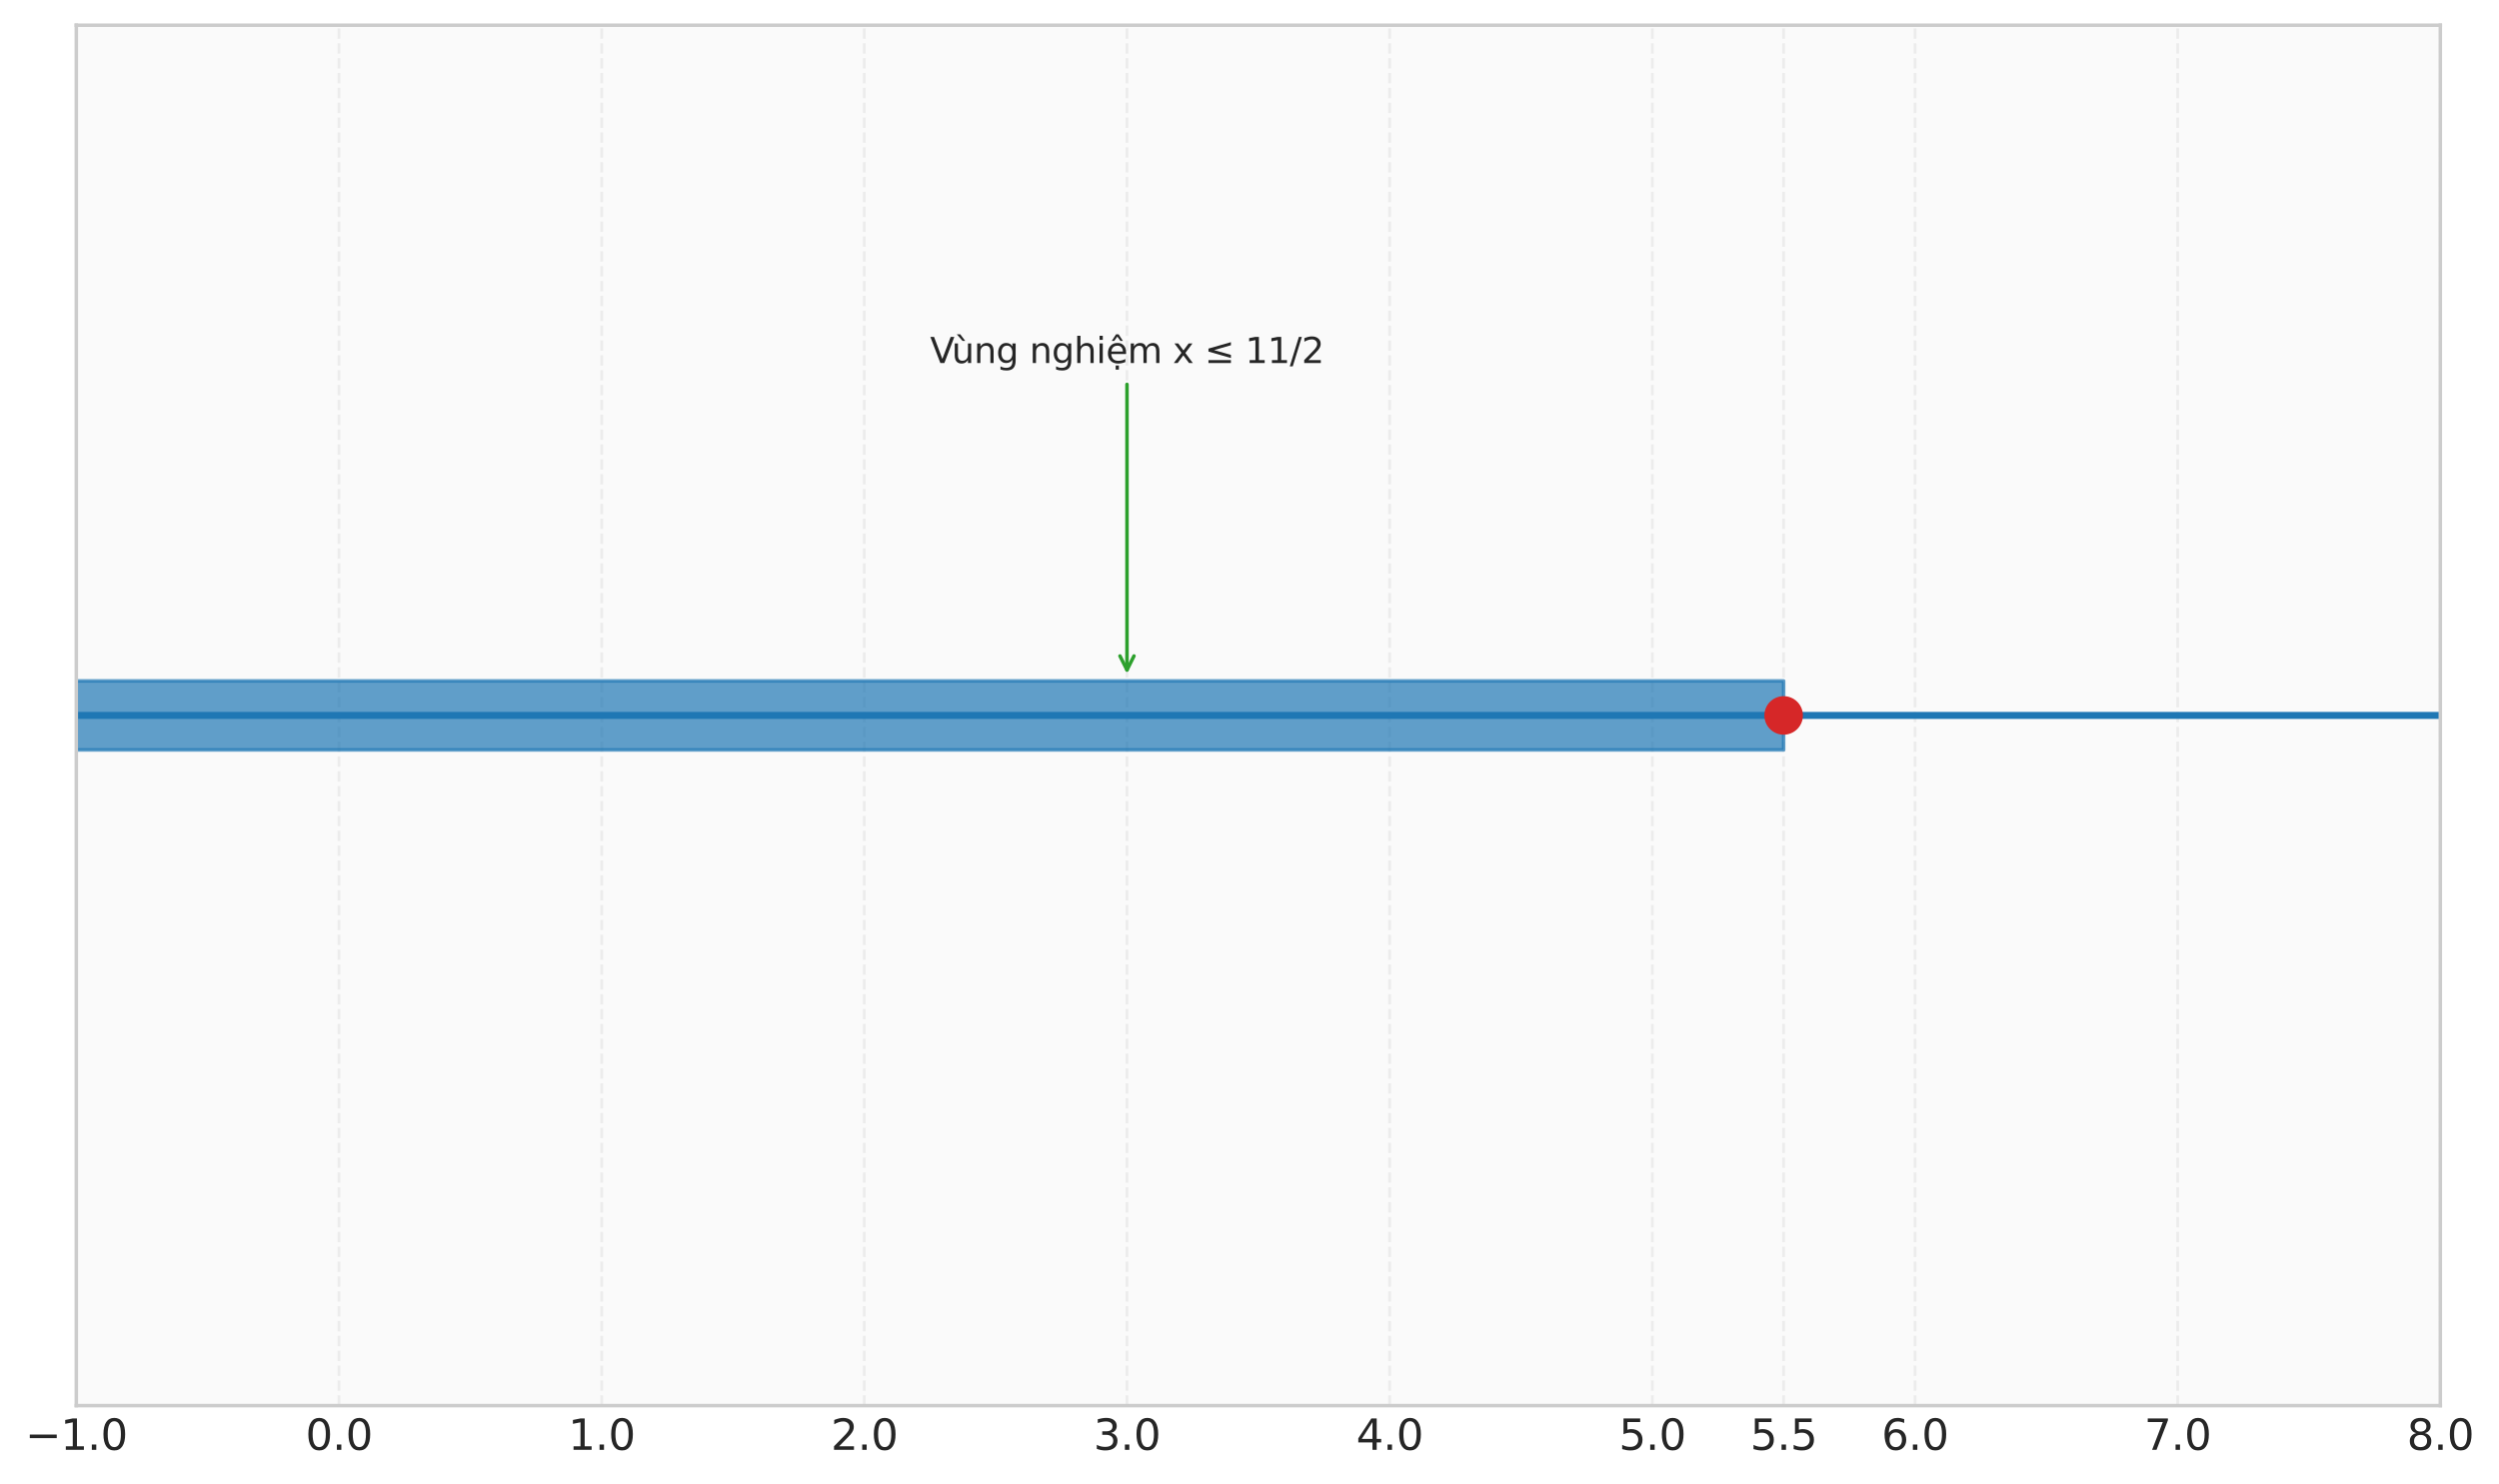 <?xml version="1.0" encoding="utf-8" standalone="no"?>
<!DOCTYPE svg PUBLIC "-//W3C//DTD SVG 1.1//EN"
  "http://www.w3.org/Graphics/SVG/1.1/DTD/svg11.dtd">
<svg xmlns:xlink="http://www.w3.org/1999/xlink" width="712.972pt" height="423.454pt" viewBox="0 0 712.972 423.454" xmlns="http://www.w3.org/2000/svg" version="1.1">
 <defs>
  <style type="text/css">*{stroke-linejoin: round; stroke-linecap: butt}</style>
 </defs>
 <g id="figure_1">
  <g id="patch_1">
   <path d="M -0 423.454 
L 712.972 423.454 
L 712.972 0 
L -0 0 
z
" style="fill: #ffffff"/>
  </g>
  <g id="axes_1">
   <g id="patch_2">
    <path d="M 21.77 401.14 
L 696.23 401.14 
L 696.23 7.2 
L 21.77 7.2 
z
" style="fill: #fafafa"/>
   </g>
   <g id="matplotlib.axis_1">
    <g id="xtick_1">
     <g id="line2d_1">
      <path d="M 21.77 401.14 
L 21.77 7.2 
" clip-path="url(#p88fa4e79dd)" style="fill: none; stroke-dasharray: 2.96,1.28; stroke-dashoffset: 0; stroke: #cccccc; stroke-opacity: 0.3; stroke-width: 0.8"/>
     </g>
     <g id="line2d_2"/>
     <g id="text_1">
      <!-- −1.0 -->
      <g style="fill: #262626" transform="translate(7.2 413.758) scale(0.12 -0.12)">
       <defs>
        <path id="DejaVuSans-2212" d="M 678 2272 
L 4684 2272 
L 4684 1741 
L 678 1741 
L 678 2272 
z
" transform="scale(0.016)"/>
        <path id="DejaVuSans-31" d="M 794 531 
L 1825 531 
L 1825 4091 
L 703 3866 
L 703 4441 
L 1819 4666 
L 2450 4666 
L 2450 531 
L 3481 531 
L 3481 0 
L 794 0 
L 794 531 
z
" transform="scale(0.016)"/>
        <path id="DejaVuSans-2e" d="M 684 794 
L 1344 794 
L 1344 0 
L 684 0 
L 684 794 
z
" transform="scale(0.016)"/>
        <path id="DejaVuSans-30" d="M 2034 4250 
Q 1547 4250 1301 3770 
Q 1056 3291 1056 2328 
Q 1056 1369 1301 889 
Q 1547 409 2034 409 
Q 2525 409 2770 889 
Q 3016 1369 3016 2328 
Q 3016 3291 2770 3770 
Q 2525 4250 2034 4250 
z
M 2034 4750 
Q 2819 4750 3233 4129 
Q 3647 3509 3647 2328 
Q 3647 1150 3233 529 
Q 2819 -91 2034 -91 
Q 1250 -91 836 529 
Q 422 1150 422 2328 
Q 422 3509 836 4129 
Q 1250 4750 2034 4750 
z
" transform="scale(0.016)"/>
       </defs>
       <use xlink:href="#DejaVuSans-2212"/>
       <use xlink:href="#DejaVuSans-31" transform="translate(83.789 0)"/>
       <use xlink:href="#DejaVuSans-2e" transform="translate(147.412 0)"/>
       <use xlink:href="#DejaVuSans-30" transform="translate(179.199 0)"/>
      </g>
     </g>
    </g>
    <g id="xtick_2">
     <g id="line2d_3">
      <path d="M 96.71 401.14 
L 96.71 7.2 
" clip-path="url(#p88fa4e79dd)" style="fill: none; stroke-dasharray: 2.96,1.28; stroke-dashoffset: 0; stroke: #cccccc; stroke-opacity: 0.3; stroke-width: 0.8"/>
     </g>
     <g id="line2d_4"/>
     <g id="text_2">
      <!-- 0.0 -->
      <g style="fill: #262626" transform="translate(87.168 413.758) scale(0.12 -0.12)">
       <use xlink:href="#DejaVuSans-30"/>
       <use xlink:href="#DejaVuSans-2e" transform="translate(63.623 0)"/>
       <use xlink:href="#DejaVuSans-30" transform="translate(95.41 0)"/>
      </g>
     </g>
    </g>
    <g id="xtick_3">
     <g id="line2d_5">
      <path d="M 171.65 401.14 
L 171.65 7.2 
" clip-path="url(#p88fa4e79dd)" style="fill: none; stroke-dasharray: 2.96,1.28; stroke-dashoffset: 0; stroke: #cccccc; stroke-opacity: 0.3; stroke-width: 0.8"/>
     </g>
     <g id="line2d_6"/>
     <g id="text_3">
      <!-- 1.0 -->
      <g style="fill: #262626" transform="translate(162.108 413.758) scale(0.12 -0.12)">
       <use xlink:href="#DejaVuSans-31"/>
       <use xlink:href="#DejaVuSans-2e" transform="translate(63.623 0)"/>
       <use xlink:href="#DejaVuSans-30" transform="translate(95.41 0)"/>
      </g>
     </g>
    </g>
    <g id="xtick_4">
     <g id="line2d_7">
      <path d="M 246.59 401.14 
L 246.59 7.2 
" clip-path="url(#p88fa4e79dd)" style="fill: none; stroke-dasharray: 2.96,1.28; stroke-dashoffset: 0; stroke: #cccccc; stroke-opacity: 0.3; stroke-width: 0.8"/>
     </g>
     <g id="line2d_8"/>
     <g id="text_4">
      <!-- 2.0 -->
      <g style="fill: #262626" transform="translate(237.048 413.758) scale(0.12 -0.12)">
       <defs>
        <path id="DejaVuSans-32" d="M 1228 531 
L 3431 531 
L 3431 0 
L 469 0 
L 469 531 
Q 828 903 1448 1529 
Q 2069 2156 2228 2338 
Q 2531 2678 2651 2914 
Q 2772 3150 2772 3378 
Q 2772 3750 2511 3984 
Q 2250 4219 1831 4219 
Q 1534 4219 1204 4116 
Q 875 4013 500 3803 
L 500 4441 
Q 881 4594 1212 4672 
Q 1544 4750 1819 4750 
Q 2544 4750 2975 4387 
Q 3406 4025 3406 3419 
Q 3406 3131 3298 2873 
Q 3191 2616 2906 2266 
Q 2828 2175 2409 1742 
Q 1991 1309 1228 531 
z
" transform="scale(0.016)"/>
       </defs>
       <use xlink:href="#DejaVuSans-32"/>
       <use xlink:href="#DejaVuSans-2e" transform="translate(63.623 0)"/>
       <use xlink:href="#DejaVuSans-30" transform="translate(95.41 0)"/>
      </g>
     </g>
    </g>
    <g id="xtick_5">
     <g id="line2d_9">
      <path d="M 321.53 401.14 
L 321.53 7.2 
" clip-path="url(#p88fa4e79dd)" style="fill: none; stroke-dasharray: 2.96,1.28; stroke-dashoffset: 0; stroke: #cccccc; stroke-opacity: 0.3; stroke-width: 0.8"/>
     </g>
     <g id="line2d_10"/>
     <g id="text_5">
      <!-- 3.0 -->
      <g style="fill: #262626" transform="translate(311.988 413.758) scale(0.12 -0.12)">
       <defs>
        <path id="DejaVuSans-33" d="M 2597 2516 
Q 3050 2419 3304 2112 
Q 3559 1806 3559 1356 
Q 3559 666 3084 287 
Q 2609 -91 1734 -91 
Q 1441 -91 1130 -33 
Q 819 25 488 141 
L 488 750 
Q 750 597 1062 519 
Q 1375 441 1716 441 
Q 2309 441 2620 675 
Q 2931 909 2931 1356 
Q 2931 1769 2642 2001 
Q 2353 2234 1838 2234 
L 1294 2234 
L 1294 2753 
L 1863 2753 
Q 2328 2753 2575 2939 
Q 2822 3125 2822 3475 
Q 2822 3834 2567 4026 
Q 2313 4219 1838 4219 
Q 1578 4219 1281 4162 
Q 984 4106 628 3988 
L 628 4550 
Q 988 4650 1302 4700 
Q 1616 4750 1894 4750 
Q 2613 4750 3031 4423 
Q 3450 4097 3450 3541 
Q 3450 3153 3228 2886 
Q 3006 2619 2597 2516 
z
" transform="scale(0.016)"/>
       </defs>
       <use xlink:href="#DejaVuSans-33"/>
       <use xlink:href="#DejaVuSans-2e" transform="translate(63.623 0)"/>
       <use xlink:href="#DejaVuSans-30" transform="translate(95.41 0)"/>
      </g>
     </g>
    </g>
    <g id="xtick_6">
     <g id="line2d_11">
      <path d="M 396.47 401.14 
L 396.47 7.2 
" clip-path="url(#p88fa4e79dd)" style="fill: none; stroke-dasharray: 2.96,1.28; stroke-dashoffset: 0; stroke: #cccccc; stroke-opacity: 0.3; stroke-width: 0.8"/>
     </g>
     <g id="line2d_12"/>
     <g id="text_6">
      <!-- 4.0 -->
      <g style="fill: #262626" transform="translate(386.928 413.758) scale(0.12 -0.12)">
       <defs>
        <path id="DejaVuSans-34" d="M 2419 4116 
L 825 1625 
L 2419 1625 
L 2419 4116 
z
M 2253 4666 
L 3047 4666 
L 3047 1625 
L 3713 1625 
L 3713 1100 
L 3047 1100 
L 3047 0 
L 2419 0 
L 2419 1100 
L 313 1100 
L 313 1709 
L 2253 4666 
z
" transform="scale(0.016)"/>
       </defs>
       <use xlink:href="#DejaVuSans-34"/>
       <use xlink:href="#DejaVuSans-2e" transform="translate(63.623 0)"/>
       <use xlink:href="#DejaVuSans-30" transform="translate(95.41 0)"/>
      </g>
     </g>
    </g>
    <g id="xtick_7">
     <g id="line2d_13">
      <path d="M 471.41 401.14 
L 471.41 7.2 
" clip-path="url(#p88fa4e79dd)" style="fill: none; stroke-dasharray: 2.96,1.28; stroke-dashoffset: 0; stroke: #cccccc; stroke-opacity: 0.3; stroke-width: 0.8"/>
     </g>
     <g id="line2d_14"/>
     <g id="text_7">
      <!-- 5.0 -->
      <g style="fill: #262626" transform="translate(461.868 413.758) scale(0.12 -0.12)">
       <defs>
        <path id="DejaVuSans-35" d="M 691 4666 
L 3169 4666 
L 3169 4134 
L 1269 4134 
L 1269 2991 
Q 1406 3038 1543 3061 
Q 1681 3084 1819 3084 
Q 2600 3084 3056 2656 
Q 3513 2228 3513 1497 
Q 3513 744 3044 326 
Q 2575 -91 1722 -91 
Q 1428 -91 1123 -41 
Q 819 9 494 109 
L 494 744 
Q 775 591 1075 516 
Q 1375 441 1709 441 
Q 2250 441 2565 725 
Q 2881 1009 2881 1497 
Q 2881 1984 2565 2268 
Q 2250 2553 1709 2553 
Q 1456 2553 1204 2497 
Q 953 2441 691 2322 
L 691 4666 
z
" transform="scale(0.016)"/>
       </defs>
       <use xlink:href="#DejaVuSans-35"/>
       <use xlink:href="#DejaVuSans-2e" transform="translate(63.623 0)"/>
       <use xlink:href="#DejaVuSans-30" transform="translate(95.41 0)"/>
      </g>
     </g>
    </g>
    <g id="xtick_8">
     <g id="line2d_15">
      <path d="M 508.88 401.14 
L 508.88 7.2 
" clip-path="url(#p88fa4e79dd)" style="fill: none; stroke-dasharray: 2.96,1.28; stroke-dashoffset: 0; stroke: #cccccc; stroke-opacity: 0.3; stroke-width: 0.8"/>
     </g>
     <g id="line2d_16"/>
     <g id="text_8">
      <!-- 5.5 -->
      <g style="fill: #262626" transform="translate(499.338 413.758) scale(0.12 -0.12)">
       <use xlink:href="#DejaVuSans-35"/>
       <use xlink:href="#DejaVuSans-2e" transform="translate(63.623 0)"/>
       <use xlink:href="#DejaVuSans-35" transform="translate(95.41 0)"/>
      </g>
     </g>
    </g>
    <g id="xtick_9">
     <g id="line2d_17">
      <path d="M 546.35 401.14 
L 546.35 7.2 
" clip-path="url(#p88fa4e79dd)" style="fill: none; stroke-dasharray: 2.96,1.28; stroke-dashoffset: 0; stroke: #cccccc; stroke-opacity: 0.3; stroke-width: 0.8"/>
     </g>
     <g id="line2d_18"/>
     <g id="text_9">
      <!-- 6.0 -->
      <g style="fill: #262626" transform="translate(536.808 413.758) scale(0.12 -0.12)">
       <defs>
        <path id="DejaVuSans-36" d="M 2113 2584 
Q 1688 2584 1439 2293 
Q 1191 2003 1191 1497 
Q 1191 994 1439 701 
Q 1688 409 2113 409 
Q 2538 409 2786 701 
Q 3034 994 3034 1497 
Q 3034 2003 2786 2293 
Q 2538 2584 2113 2584 
z
M 3366 4563 
L 3366 3988 
Q 3128 4100 2886 4159 
Q 2644 4219 2406 4219 
Q 1781 4219 1451 3797 
Q 1122 3375 1075 2522 
Q 1259 2794 1537 2939 
Q 1816 3084 2150 3084 
Q 2853 3084 3261 2657 
Q 3669 2231 3669 1497 
Q 3669 778 3244 343 
Q 2819 -91 2113 -91 
Q 1303 -91 875 529 
Q 447 1150 447 2328 
Q 447 3434 972 4092 
Q 1497 4750 2381 4750 
Q 2619 4750 2861 4703 
Q 3103 4656 3366 4563 
z
" transform="scale(0.016)"/>
       </defs>
       <use xlink:href="#DejaVuSans-36"/>
       <use xlink:href="#DejaVuSans-2e" transform="translate(63.623 0)"/>
       <use xlink:href="#DejaVuSans-30" transform="translate(95.41 0)"/>
      </g>
     </g>
    </g>
    <g id="xtick_10">
     <g id="line2d_19">
      <path d="M 621.29 401.14 
L 621.29 7.2 
" clip-path="url(#p88fa4e79dd)" style="fill: none; stroke-dasharray: 2.96,1.28; stroke-dashoffset: 0; stroke: #cccccc; stroke-opacity: 0.3; stroke-width: 0.8"/>
     </g>
     <g id="line2d_20"/>
     <g id="text_10">
      <!-- 7.0 -->
      <g style="fill: #262626" transform="translate(611.748 413.758) scale(0.12 -0.12)">
       <defs>
        <path id="DejaVuSans-37" d="M 525 4666 
L 3525 4666 
L 3525 4397 
L 1831 0 
L 1172 0 
L 2766 4134 
L 525 4134 
L 525 4666 
z
" transform="scale(0.016)"/>
       </defs>
       <use xlink:href="#DejaVuSans-37"/>
       <use xlink:href="#DejaVuSans-2e" transform="translate(63.623 0)"/>
       <use xlink:href="#DejaVuSans-30" transform="translate(95.41 0)"/>
      </g>
     </g>
    </g>
    <g id="xtick_11">
     <g id="line2d_21">
      <path d="M 696.23 401.14 
L 696.23 7.2 
" clip-path="url(#p88fa4e79dd)" style="fill: none; stroke-dasharray: 2.96,1.28; stroke-dashoffset: 0; stroke: #cccccc; stroke-opacity: 0.3; stroke-width: 0.8"/>
     </g>
     <g id="line2d_22"/>
     <g id="text_11">
      <!-- 8.0 -->
      <g style="fill: #262626" transform="translate(686.688 413.758) scale(0.12 -0.12)">
       <defs>
        <path id="DejaVuSans-38" d="M 2034 2216 
Q 1584 2216 1326 1975 
Q 1069 1734 1069 1313 
Q 1069 891 1326 650 
Q 1584 409 2034 409 
Q 2484 409 2743 651 
Q 3003 894 3003 1313 
Q 3003 1734 2745 1975 
Q 2488 2216 2034 2216 
z
M 1403 2484 
Q 997 2584 770 2862 
Q 544 3141 544 3541 
Q 544 4100 942 4425 
Q 1341 4750 2034 4750 
Q 2731 4750 3128 4425 
Q 3525 4100 3525 3541 
Q 3525 3141 3298 2862 
Q 3072 2584 2669 2484 
Q 3125 2378 3379 2068 
Q 3634 1759 3634 1313 
Q 3634 634 3220 271 
Q 2806 -91 2034 -91 
Q 1263 -91 848 271 
Q 434 634 434 1313 
Q 434 1759 690 2068 
Q 947 2378 1403 2484 
z
M 1172 3481 
Q 1172 3119 1398 2916 
Q 1625 2713 2034 2713 
Q 2441 2713 2670 2916 
Q 2900 3119 2900 3481 
Q 2900 3844 2670 4047 
Q 2441 4250 2034 4250 
Q 1625 4250 1398 4047 
Q 1172 3844 1172 3481 
z
" transform="scale(0.016)"/>
       </defs>
       <use xlink:href="#DejaVuSans-38"/>
       <use xlink:href="#DejaVuSans-2e" transform="translate(63.623 0)"/>
       <use xlink:href="#DejaVuSans-30" transform="translate(95.41 0)"/>
      </g>
     </g>
    </g>
   </g>
   <g id="matplotlib.axis_2"/>
   <g id="FillBetweenPolyCollection_1">
    <defs>
     <path id="m7b15b3915f" d="M 21.77 -229.132 
L 21.77 -209.435 
L 22.746 -209.435 
L 23.722 -209.435 
L 24.698 -209.435 
L 25.674 -209.435 
L 26.651 -209.435 
L 27.627 -209.435 
L 28.603 -209.435 
L 29.579 -209.435 
L 30.555 -209.435 
L 31.531 -209.435 
L 32.508 -209.435 
L 33.484 -209.435 
L 34.46 -209.435 
L 35.436 -209.435 
L 36.412 -209.435 
L 37.388 -209.435 
L 38.365 -209.435 
L 39.341 -209.435 
L 40.317 -209.435 
L 41.293 -209.435 
L 42.269 -209.435 
L 43.245 -209.435 
L 44.222 -209.435 
L 45.198 -209.435 
L 46.174 -209.435 
L 47.15 -209.435 
L 48.126 -209.435 
L 49.103 -209.435 
L 50.079 -209.435 
L 51.055 -209.435 
L 52.031 -209.435 
L 53.007 -209.435 
L 53.983 -209.435 
L 54.96 -209.435 
L 55.936 -209.435 
L 56.912 -209.435 
L 57.888 -209.435 
L 58.864 -209.435 
L 59.84 -209.435 
L 60.817 -209.435 
L 61.793 -209.435 
L 62.769 -209.435 
L 63.745 -209.435 
L 64.721 -209.435 
L 65.697 -209.435 
L 66.674 -209.435 
L 67.65 -209.435 
L 68.626 -209.435 
L 69.602 -209.435 
L 70.578 -209.435 
L 71.554 -209.435 
L 72.531 -209.435 
L 73.507 -209.435 
L 74.483 -209.435 
L 75.459 -209.435 
L 76.435 -209.435 
L 77.412 -209.435 
L 78.388 -209.435 
L 79.364 -209.435 
L 80.34 -209.435 
L 81.316 -209.435 
L 82.292 -209.435 
L 83.269 -209.435 
L 84.245 -209.435 
L 85.221 -209.435 
L 86.197 -209.435 
L 87.173 -209.435 
L 88.149 -209.435 
L 89.126 -209.435 
L 90.102 -209.435 
L 91.078 -209.435 
L 92.054 -209.435 
L 93.03 -209.435 
L 94.006 -209.435 
L 94.983 -209.435 
L 95.959 -209.435 
L 96.935 -209.435 
L 97.911 -209.435 
L 98.887 -209.435 
L 99.863 -209.435 
L 100.84 -209.435 
L 101.816 -209.435 
L 102.792 -209.435 
L 103.768 -209.435 
L 104.744 -209.435 
L 105.721 -209.435 
L 106.697 -209.435 
L 107.673 -209.435 
L 108.649 -209.435 
L 109.625 -209.435 
L 110.601 -209.435 
L 111.578 -209.435 
L 112.554 -209.435 
L 113.53 -209.435 
L 114.506 -209.435 
L 115.482 -209.435 
L 116.458 -209.435 
L 117.435 -209.435 
L 118.411 -209.435 
L 119.387 -209.435 
L 120.363 -209.435 
L 121.339 -209.435 
L 122.315 -209.435 
L 123.292 -209.435 
L 124.268 -209.435 
L 125.244 -209.435 
L 126.22 -209.435 
L 127.196 -209.435 
L 128.172 -209.435 
L 129.149 -209.435 
L 130.125 -209.435 
L 131.101 -209.435 
L 132.077 -209.435 
L 133.053 -209.435 
L 134.03 -209.435 
L 135.006 -209.435 
L 135.982 -209.435 
L 136.958 -209.435 
L 137.934 -209.435 
L 138.91 -209.435 
L 139.887 -209.435 
L 140.863 -209.435 
L 141.839 -209.435 
L 142.815 -209.435 
L 143.791 -209.435 
L 144.767 -209.435 
L 145.744 -209.435 
L 146.72 -209.435 
L 147.696 -209.435 
L 148.672 -209.435 
L 149.648 -209.435 
L 150.624 -209.435 
L 151.601 -209.435 
L 152.577 -209.435 
L 153.553 -209.435 
L 154.529 -209.435 
L 155.505 -209.435 
L 156.481 -209.435 
L 157.458 -209.435 
L 158.434 -209.435 
L 159.41 -209.435 
L 160.386 -209.435 
L 161.362 -209.435 
L 162.339 -209.435 
L 163.315 -209.435 
L 164.291 -209.435 
L 165.267 -209.435 
L 166.243 -209.435 
L 167.219 -209.435 
L 168.196 -209.435 
L 169.172 -209.435 
L 170.148 -209.435 
L 171.124 -209.435 
L 172.1 -209.435 
L 173.076 -209.435 
L 174.053 -209.435 
L 175.029 -209.435 
L 176.005 -209.435 
L 176.981 -209.435 
L 177.957 -209.435 
L 178.933 -209.435 
L 179.91 -209.435 
L 180.886 -209.435 
L 181.862 -209.435 
L 182.838 -209.435 
L 183.814 -209.435 
L 184.79 -209.435 
L 185.767 -209.435 
L 186.743 -209.435 
L 187.719 -209.435 
L 188.695 -209.435 
L 189.671 -209.435 
L 190.648 -209.435 
L 191.624 -209.435 
L 192.6 -209.435 
L 193.576 -209.435 
L 194.552 -209.435 
L 195.528 -209.435 
L 196.505 -209.435 
L 197.481 -209.435 
L 198.457 -209.435 
L 199.433 -209.435 
L 200.409 -209.435 
L 201.385 -209.435 
L 202.362 -209.435 
L 203.338 -209.435 
L 204.314 -209.435 
L 205.29 -209.435 
L 206.266 -209.435 
L 207.242 -209.435 
L 208.219 -209.435 
L 209.195 -209.435 
L 210.171 -209.435 
L 211.147 -209.435 
L 212.123 -209.435 
L 213.099 -209.435 
L 214.076 -209.435 
L 215.052 -209.435 
L 216.028 -209.435 
L 217.004 -209.435 
L 217.98 -209.435 
L 218.957 -209.435 
L 219.933 -209.435 
L 220.909 -209.435 
L 221.885 -209.435 
L 222.861 -209.435 
L 223.837 -209.435 
L 224.814 -209.435 
L 225.79 -209.435 
L 226.766 -209.435 
L 227.742 -209.435 
L 228.718 -209.435 
L 229.694 -209.435 
L 230.671 -209.435 
L 231.647 -209.435 
L 232.623 -209.435 
L 233.599 -209.435 
L 234.575 -209.435 
L 235.551 -209.435 
L 236.528 -209.435 
L 237.504 -209.435 
L 238.48 -209.435 
L 239.456 -209.435 
L 240.432 -209.435 
L 241.408 -209.435 
L 242.385 -209.435 
L 243.361 -209.435 
L 244.337 -209.435 
L 245.313 -209.435 
L 246.289 -209.435 
L 247.265 -209.435 
L 248.242 -209.435 
L 249.218 -209.435 
L 250.194 -209.435 
L 251.17 -209.435 
L 252.146 -209.435 
L 253.123 -209.435 
L 254.099 -209.435 
L 255.075 -209.435 
L 256.051 -209.435 
L 257.027 -209.435 
L 258.003 -209.435 
L 258.98 -209.435 
L 259.956 -209.435 
L 260.932 -209.435 
L 261.908 -209.435 
L 262.884 -209.435 
L 263.86 -209.435 
L 264.837 -209.435 
L 265.813 -209.435 
L 266.789 -209.435 
L 267.765 -209.435 
L 268.741 -209.435 
L 269.717 -209.435 
L 270.694 -209.435 
L 271.67 -209.435 
L 272.646 -209.435 
L 273.622 -209.435 
L 274.598 -209.435 
L 275.574 -209.435 
L 276.551 -209.435 
L 277.527 -209.435 
L 278.503 -209.435 
L 279.479 -209.435 
L 280.455 -209.435 
L 281.432 -209.435 
L 282.408 -209.435 
L 283.384 -209.435 
L 284.36 -209.435 
L 285.336 -209.435 
L 286.312 -209.435 
L 287.289 -209.435 
L 288.265 -209.435 
L 289.241 -209.435 
L 290.217 -209.435 
L 291.193 -209.435 
L 292.169 -209.435 
L 293.146 -209.435 
L 294.122 -209.435 
L 295.098 -209.435 
L 296.074 -209.435 
L 297.05 -209.435 
L 298.026 -209.435 
L 299.003 -209.435 
L 299.979 -209.435 
L 300.955 -209.435 
L 301.931 -209.435 
L 302.907 -209.435 
L 303.883 -209.435 
L 304.86 -209.435 
L 305.836 -209.435 
L 306.812 -209.435 
L 307.788 -209.435 
L 308.764 -209.435 
L 309.741 -209.435 
L 310.717 -209.435 
L 311.693 -209.435 
L 312.669 -209.435 
L 313.645 -209.435 
L 314.621 -209.435 
L 315.598 -209.435 
L 316.574 -209.435 
L 317.55 -209.435 
L 318.526 -209.435 
L 319.502 -209.435 
L 320.478 -209.435 
L 321.455 -209.435 
L 322.431 -209.435 
L 323.407 -209.435 
L 324.383 -209.435 
L 325.359 -209.435 
L 326.335 -209.435 
L 327.312 -209.435 
L 328.288 -209.435 
L 329.264 -209.435 
L 330.24 -209.435 
L 331.216 -209.435 
L 332.192 -209.435 
L 333.169 -209.435 
L 334.145 -209.435 
L 335.121 -209.435 
L 336.097 -209.435 
L 337.073 -209.435 
L 338.05 -209.435 
L 339.026 -209.435 
L 340.002 -209.435 
L 340.978 -209.435 
L 341.954 -209.435 
L 342.93 -209.435 
L 343.907 -209.435 
L 344.883 -209.435 
L 345.859 -209.435 
L 346.835 -209.435 
L 347.811 -209.435 
L 348.787 -209.435 
L 349.764 -209.435 
L 350.74 -209.435 
L 351.716 -209.435 
L 352.692 -209.435 
L 353.668 -209.435 
L 354.644 -209.435 
L 355.621 -209.435 
L 356.597 -209.435 
L 357.573 -209.435 
L 358.549 -209.435 
L 359.525 -209.435 
L 360.501 -209.435 
L 361.478 -209.435 
L 362.454 -209.435 
L 363.43 -209.435 
L 364.406 -209.435 
L 365.382 -209.435 
L 366.359 -209.435 
L 367.335 -209.435 
L 368.311 -209.435 
L 369.287 -209.435 
L 370.263 -209.435 
L 371.239 -209.435 
L 372.216 -209.435 
L 373.192 -209.435 
L 374.168 -209.435 
L 375.144 -209.435 
L 376.12 -209.435 
L 377.096 -209.435 
L 378.073 -209.435 
L 379.049 -209.435 
L 380.025 -209.435 
L 381.001 -209.435 
L 381.977 -209.435 
L 382.953 -209.435 
L 383.93 -209.435 
L 384.906 -209.435 
L 385.882 -209.435 
L 386.858 -209.435 
L 387.834 -209.435 
L 388.81 -209.435 
L 389.787 -209.435 
L 390.763 -209.435 
L 391.739 -209.435 
L 392.715 -209.435 
L 393.691 -209.435 
L 394.668 -209.435 
L 395.644 -209.435 
L 396.62 -209.435 
L 397.596 -209.435 
L 398.572 -209.435 
L 399.548 -209.435 
L 400.525 -209.435 
L 401.501 -209.435 
L 402.477 -209.435 
L 403.453 -209.435 
L 404.429 -209.435 
L 405.405 -209.435 
L 406.382 -209.435 
L 407.358 -209.435 
L 408.334 -209.435 
L 409.31 -209.435 
L 410.286 -209.435 
L 411.262 -209.435 
L 412.239 -209.435 
L 413.215 -209.435 
L 414.191 -209.435 
L 415.167 -209.435 
L 416.143 -209.435 
L 417.119 -209.435 
L 418.096 -209.435 
L 419.072 -209.435 
L 420.048 -209.435 
L 421.024 -209.435 
L 422 -209.435 
L 422.977 -209.435 
L 423.953 -209.435 
L 424.929 -209.435 
L 425.905 -209.435 
L 426.881 -209.435 
L 427.857 -209.435 
L 428.834 -209.435 
L 429.81 -209.435 
L 430.786 -209.435 
L 431.762 -209.435 
L 432.738 -209.435 
L 433.714 -209.435 
L 434.691 -209.435 
L 435.667 -209.435 
L 436.643 -209.435 
L 437.619 -209.435 
L 438.595 -209.435 
L 439.571 -209.435 
L 440.548 -209.435 
L 441.524 -209.435 
L 442.5 -209.435 
L 443.476 -209.435 
L 444.452 -209.435 
L 445.428 -209.435 
L 446.405 -209.435 
L 447.381 -209.435 
L 448.357 -209.435 
L 449.333 -209.435 
L 450.309 -209.435 
L 451.286 -209.435 
L 452.262 -209.435 
L 453.238 -209.435 
L 454.214 -209.435 
L 455.19 -209.435 
L 456.166 -209.435 
L 457.143 -209.435 
L 458.119 -209.435 
L 459.095 -209.435 
L 460.071 -209.435 
L 461.047 -209.435 
L 462.023 -209.435 
L 463 -209.435 
L 463.976 -209.435 
L 464.952 -209.435 
L 465.928 -209.435 
L 466.904 -209.435 
L 467.88 -209.435 
L 468.857 -209.435 
L 469.833 -209.435 
L 470.809 -209.435 
L 471.785 -209.435 
L 472.761 -209.435 
L 473.737 -209.435 
L 474.714 -209.435 
L 475.69 -209.435 
L 476.666 -209.435 
L 477.642 -209.435 
L 478.618 -209.435 
L 479.595 -209.435 
L 480.571 -209.435 
L 481.547 -209.435 
L 482.523 -209.435 
L 483.499 -209.435 
L 484.475 -209.435 
L 485.452 -209.435 
L 486.428 -209.435 
L 487.404 -209.435 
L 488.38 -209.435 
L 489.356 -209.435 
L 490.332 -209.435 
L 491.309 -209.435 
L 492.285 -209.435 
L 493.261 -209.435 
L 494.237 -209.435 
L 495.213 -209.435 
L 496.189 -209.435 
L 497.166 -209.435 
L 498.142 -209.435 
L 499.118 -209.435 
L 500.094 -209.435 
L 501.07 -209.435 
L 502.046 -209.435 
L 503.023 -209.435 
L 503.999 -209.435 
L 504.975 -209.435 
L 505.951 -209.435 
L 506.927 -209.435 
L 507.904 -209.435 
L 508.88 -209.435 
L 508.88 -229.132 
L 508.88 -229.132 
L 507.904 -229.132 
L 506.927 -229.132 
L 505.951 -229.132 
L 504.975 -229.132 
L 503.999 -229.132 
L 503.023 -229.132 
L 502.046 -229.132 
L 501.07 -229.132 
L 500.094 -229.132 
L 499.118 -229.132 
L 498.142 -229.132 
L 497.166 -229.132 
L 496.189 -229.132 
L 495.213 -229.132 
L 494.237 -229.132 
L 493.261 -229.132 
L 492.285 -229.132 
L 491.309 -229.132 
L 490.332 -229.132 
L 489.356 -229.132 
L 488.38 -229.132 
L 487.404 -229.132 
L 486.428 -229.132 
L 485.452 -229.132 
L 484.475 -229.132 
L 483.499 -229.132 
L 482.523 -229.132 
L 481.547 -229.132 
L 480.571 -229.132 
L 479.595 -229.132 
L 478.618 -229.132 
L 477.642 -229.132 
L 476.666 -229.132 
L 475.69 -229.132 
L 474.714 -229.132 
L 473.737 -229.132 
L 472.761 -229.132 
L 471.785 -229.132 
L 470.809 -229.132 
L 469.833 -229.132 
L 468.857 -229.132 
L 467.88 -229.132 
L 466.904 -229.132 
L 465.928 -229.132 
L 464.952 -229.132 
L 463.976 -229.132 
L 463 -229.132 
L 462.023 -229.132 
L 461.047 -229.132 
L 460.071 -229.132 
L 459.095 -229.132 
L 458.119 -229.132 
L 457.143 -229.132 
L 456.166 -229.132 
L 455.19 -229.132 
L 454.214 -229.132 
L 453.238 -229.132 
L 452.262 -229.132 
L 451.286 -229.132 
L 450.309 -229.132 
L 449.333 -229.132 
L 448.357 -229.132 
L 447.381 -229.132 
L 446.405 -229.132 
L 445.428 -229.132 
L 444.452 -229.132 
L 443.476 -229.132 
L 442.5 -229.132 
L 441.524 -229.132 
L 440.548 -229.132 
L 439.571 -229.132 
L 438.595 -229.132 
L 437.619 -229.132 
L 436.643 -229.132 
L 435.667 -229.132 
L 434.691 -229.132 
L 433.714 -229.132 
L 432.738 -229.132 
L 431.762 -229.132 
L 430.786 -229.132 
L 429.81 -229.132 
L 428.834 -229.132 
L 427.857 -229.132 
L 426.881 -229.132 
L 425.905 -229.132 
L 424.929 -229.132 
L 423.953 -229.132 
L 422.977 -229.132 
L 422 -229.132 
L 421.024 -229.132 
L 420.048 -229.132 
L 419.072 -229.132 
L 418.096 -229.132 
L 417.119 -229.132 
L 416.143 -229.132 
L 415.167 -229.132 
L 414.191 -229.132 
L 413.215 -229.132 
L 412.239 -229.132 
L 411.262 -229.132 
L 410.286 -229.132 
L 409.31 -229.132 
L 408.334 -229.132 
L 407.358 -229.132 
L 406.382 -229.132 
L 405.405 -229.132 
L 404.429 -229.132 
L 403.453 -229.132 
L 402.477 -229.132 
L 401.501 -229.132 
L 400.525 -229.132 
L 399.548 -229.132 
L 398.572 -229.132 
L 397.596 -229.132 
L 396.62 -229.132 
L 395.644 -229.132 
L 394.668 -229.132 
L 393.691 -229.132 
L 392.715 -229.132 
L 391.739 -229.132 
L 390.763 -229.132 
L 389.787 -229.132 
L 388.81 -229.132 
L 387.834 -229.132 
L 386.858 -229.132 
L 385.882 -229.132 
L 384.906 -229.132 
L 383.93 -229.132 
L 382.953 -229.132 
L 381.977 -229.132 
L 381.001 -229.132 
L 380.025 -229.132 
L 379.049 -229.132 
L 378.073 -229.132 
L 377.096 -229.132 
L 376.12 -229.132 
L 375.144 -229.132 
L 374.168 -229.132 
L 373.192 -229.132 
L 372.216 -229.132 
L 371.239 -229.132 
L 370.263 -229.132 
L 369.287 -229.132 
L 368.311 -229.132 
L 367.335 -229.132 
L 366.359 -229.132 
L 365.382 -229.132 
L 364.406 -229.132 
L 363.43 -229.132 
L 362.454 -229.132 
L 361.478 -229.132 
L 360.501 -229.132 
L 359.525 -229.132 
L 358.549 -229.132 
L 357.573 -229.132 
L 356.597 -229.132 
L 355.621 -229.132 
L 354.644 -229.132 
L 353.668 -229.132 
L 352.692 -229.132 
L 351.716 -229.132 
L 350.74 -229.132 
L 349.764 -229.132 
L 348.787 -229.132 
L 347.811 -229.132 
L 346.835 -229.132 
L 345.859 -229.132 
L 344.883 -229.132 
L 343.907 -229.132 
L 342.93 -229.132 
L 341.954 -229.132 
L 340.978 -229.132 
L 340.002 -229.132 
L 339.026 -229.132 
L 338.05 -229.132 
L 337.073 -229.132 
L 336.097 -229.132 
L 335.121 -229.132 
L 334.145 -229.132 
L 333.169 -229.132 
L 332.192 -229.132 
L 331.216 -229.132 
L 330.24 -229.132 
L 329.264 -229.132 
L 328.288 -229.132 
L 327.312 -229.132 
L 326.335 -229.132 
L 325.359 -229.132 
L 324.383 -229.132 
L 323.407 -229.132 
L 322.431 -229.132 
L 321.455 -229.132 
L 320.478 -229.132 
L 319.502 -229.132 
L 318.526 -229.132 
L 317.55 -229.132 
L 316.574 -229.132 
L 315.598 -229.132 
L 314.621 -229.132 
L 313.645 -229.132 
L 312.669 -229.132 
L 311.693 -229.132 
L 310.717 -229.132 
L 309.741 -229.132 
L 308.764 -229.132 
L 307.788 -229.132 
L 306.812 -229.132 
L 305.836 -229.132 
L 304.86 -229.132 
L 303.883 -229.132 
L 302.907 -229.132 
L 301.931 -229.132 
L 300.955 -229.132 
L 299.979 -229.132 
L 299.003 -229.132 
L 298.026 -229.132 
L 297.05 -229.132 
L 296.074 -229.132 
L 295.098 -229.132 
L 294.122 -229.132 
L 293.146 -229.132 
L 292.169 -229.132 
L 291.193 -229.132 
L 290.217 -229.132 
L 289.241 -229.132 
L 288.265 -229.132 
L 287.289 -229.132 
L 286.312 -229.132 
L 285.336 -229.132 
L 284.36 -229.132 
L 283.384 -229.132 
L 282.408 -229.132 
L 281.432 -229.132 
L 280.455 -229.132 
L 279.479 -229.132 
L 278.503 -229.132 
L 277.527 -229.132 
L 276.551 -229.132 
L 275.574 -229.132 
L 274.598 -229.132 
L 273.622 -229.132 
L 272.646 -229.132 
L 271.67 -229.132 
L 270.694 -229.132 
L 269.717 -229.132 
L 268.741 -229.132 
L 267.765 -229.132 
L 266.789 -229.132 
L 265.813 -229.132 
L 264.837 -229.132 
L 263.86 -229.132 
L 262.884 -229.132 
L 261.908 -229.132 
L 260.932 -229.132 
L 259.956 -229.132 
L 258.98 -229.132 
L 258.003 -229.132 
L 257.027 -229.132 
L 256.051 -229.132 
L 255.075 -229.132 
L 254.099 -229.132 
L 253.123 -229.132 
L 252.146 -229.132 
L 251.17 -229.132 
L 250.194 -229.132 
L 249.218 -229.132 
L 248.242 -229.132 
L 247.265 -229.132 
L 246.289 -229.132 
L 245.313 -229.132 
L 244.337 -229.132 
L 243.361 -229.132 
L 242.385 -229.132 
L 241.408 -229.132 
L 240.432 -229.132 
L 239.456 -229.132 
L 238.48 -229.132 
L 237.504 -229.132 
L 236.528 -229.132 
L 235.551 -229.132 
L 234.575 -229.132 
L 233.599 -229.132 
L 232.623 -229.132 
L 231.647 -229.132 
L 230.671 -229.132 
L 229.694 -229.132 
L 228.718 -229.132 
L 227.742 -229.132 
L 226.766 -229.132 
L 225.79 -229.132 
L 224.814 -229.132 
L 223.837 -229.132 
L 222.861 -229.132 
L 221.885 -229.132 
L 220.909 -229.132 
L 219.933 -229.132 
L 218.957 -229.132 
L 217.98 -229.132 
L 217.004 -229.132 
L 216.028 -229.132 
L 215.052 -229.132 
L 214.076 -229.132 
L 213.099 -229.132 
L 212.123 -229.132 
L 211.147 -229.132 
L 210.171 -229.132 
L 209.195 -229.132 
L 208.219 -229.132 
L 207.242 -229.132 
L 206.266 -229.132 
L 205.29 -229.132 
L 204.314 -229.132 
L 203.338 -229.132 
L 202.362 -229.132 
L 201.385 -229.132 
L 200.409 -229.132 
L 199.433 -229.132 
L 198.457 -229.132 
L 197.481 -229.132 
L 196.505 -229.132 
L 195.528 -229.132 
L 194.552 -229.132 
L 193.576 -229.132 
L 192.6 -229.132 
L 191.624 -229.132 
L 190.648 -229.132 
L 189.671 -229.132 
L 188.695 -229.132 
L 187.719 -229.132 
L 186.743 -229.132 
L 185.767 -229.132 
L 184.79 -229.132 
L 183.814 -229.132 
L 182.838 -229.132 
L 181.862 -229.132 
L 180.886 -229.132 
L 179.91 -229.132 
L 178.933 -229.132 
L 177.957 -229.132 
L 176.981 -229.132 
L 176.005 -229.132 
L 175.029 -229.132 
L 174.053 -229.132 
L 173.076 -229.132 
L 172.1 -229.132 
L 171.124 -229.132 
L 170.148 -229.132 
L 169.172 -229.132 
L 168.196 -229.132 
L 167.219 -229.132 
L 166.243 -229.132 
L 165.267 -229.132 
L 164.291 -229.132 
L 163.315 -229.132 
L 162.339 -229.132 
L 161.362 -229.132 
L 160.386 -229.132 
L 159.41 -229.132 
L 158.434 -229.132 
L 157.458 -229.132 
L 156.481 -229.132 
L 155.505 -229.132 
L 154.529 -229.132 
L 153.553 -229.132 
L 152.577 -229.132 
L 151.601 -229.132 
L 150.624 -229.132 
L 149.648 -229.132 
L 148.672 -229.132 
L 147.696 -229.132 
L 146.72 -229.132 
L 145.744 -229.132 
L 144.767 -229.132 
L 143.791 -229.132 
L 142.815 -229.132 
L 141.839 -229.132 
L 140.863 -229.132 
L 139.887 -229.132 
L 138.91 -229.132 
L 137.934 -229.132 
L 136.958 -229.132 
L 135.982 -229.132 
L 135.006 -229.132 
L 134.03 -229.132 
L 133.053 -229.132 
L 132.077 -229.132 
L 131.101 -229.132 
L 130.125 -229.132 
L 129.149 -229.132 
L 128.172 -229.132 
L 127.196 -229.132 
L 126.22 -229.132 
L 125.244 -229.132 
L 124.268 -229.132 
L 123.292 -229.132 
L 122.315 -229.132 
L 121.339 -229.132 
L 120.363 -229.132 
L 119.387 -229.132 
L 118.411 -229.132 
L 117.435 -229.132 
L 116.458 -229.132 
L 115.482 -229.132 
L 114.506 -229.132 
L 113.53 -229.132 
L 112.554 -229.132 
L 111.578 -229.132 
L 110.601 -229.132 
L 109.625 -229.132 
L 108.649 -229.132 
L 107.673 -229.132 
L 106.697 -229.132 
L 105.721 -229.132 
L 104.744 -229.132 
L 103.768 -229.132 
L 102.792 -229.132 
L 101.816 -229.132 
L 100.84 -229.132 
L 99.863 -229.132 
L 98.887 -229.132 
L 97.911 -229.132 
L 96.935 -229.132 
L 95.959 -229.132 
L 94.983 -229.132 
L 94.006 -229.132 
L 93.03 -229.132 
L 92.054 -229.132 
L 91.078 -229.132 
L 90.102 -229.132 
L 89.126 -229.132 
L 88.149 -229.132 
L 87.173 -229.132 
L 86.197 -229.132 
L 85.221 -229.132 
L 84.245 -229.132 
L 83.269 -229.132 
L 82.292 -229.132 
L 81.316 -229.132 
L 80.34 -229.132 
L 79.364 -229.132 
L 78.388 -229.132 
L 77.412 -229.132 
L 76.435 -229.132 
L 75.459 -229.132 
L 74.483 -229.132 
L 73.507 -229.132 
L 72.531 -229.132 
L 71.554 -229.132 
L 70.578 -229.132 
L 69.602 -229.132 
L 68.626 -229.132 
L 67.65 -229.132 
L 66.674 -229.132 
L 65.697 -229.132 
L 64.721 -229.132 
L 63.745 -229.132 
L 62.769 -229.132 
L 61.793 -229.132 
L 60.817 -229.132 
L 59.84 -229.132 
L 58.864 -229.132 
L 57.888 -229.132 
L 56.912 -229.132 
L 55.936 -229.132 
L 54.96 -229.132 
L 53.983 -229.132 
L 53.007 -229.132 
L 52.031 -229.132 
L 51.055 -229.132 
L 50.079 -229.132 
L 49.103 -229.132 
L 48.126 -229.132 
L 47.15 -229.132 
L 46.174 -229.132 
L 45.198 -229.132 
L 44.222 -229.132 
L 43.245 -229.132 
L 42.269 -229.132 
L 41.293 -229.132 
L 40.317 -229.132 
L 39.341 -229.132 
L 38.365 -229.132 
L 37.388 -229.132 
L 36.412 -229.132 
L 35.436 -229.132 
L 34.46 -229.132 
L 33.484 -229.132 
L 32.508 -229.132 
L 31.531 -229.132 
L 30.555 -229.132 
L 29.579 -229.132 
L 28.603 -229.132 
L 27.627 -229.132 
L 26.651 -229.132 
L 25.674 -229.132 
L 24.698 -229.132 
L 23.722 -229.132 
L 22.746 -229.132 
L 21.77 -229.132 
z
" style="stroke: #1f77b4; stroke-opacity: 0.7"/>
    </defs>
    <g clip-path="url(#p88fa4e79dd)">
     <use xlink:href="#m7b15b3915f" x="0" y="423.454" style="fill: #1f77b4; fill-opacity: 0.7; stroke: #1f77b4; stroke-opacity: 0.7"/>
    </g>
   </g>
   <g id="LineCollection_1">
    <path d="M 21.77 204.17 
L 696.23 204.17 
" clip-path="url(#p88fa4e79dd)" style="fill: none; stroke: #1f77b4; stroke-width: 2"/>
   </g>
   <g id="patch_3">
    <path d="M 21.77 401.14 
L 21.77 7.2 
" style="fill: none; stroke: #cccccc; stroke-linejoin: miter; stroke-linecap: square"/>
   </g>
   <g id="patch_4">
    <path d="M 696.23 401.14 
L 696.23 7.2 
" style="fill: none; stroke: #cccccc; stroke-linejoin: miter; stroke-linecap: square"/>
   </g>
   <g id="patch_5">
    <path d="M 21.77 401.14 
L 696.23 401.14 
" style="fill: none; stroke: #cccccc; stroke-linejoin: miter; stroke-linecap: square"/>
   </g>
   <g id="patch_6">
    <path d="M 21.77 7.2 
L 696.23 7.2 
" style="fill: none; stroke: #cccccc; stroke-linejoin: miter; stroke-linecap: square"/>
   </g>
   <g id="patch_7">
    <path d="M 321.53 109.688 
Q 321.53 151.004 321.53 191.202 
" style="fill: none; stroke: #2ca02c; stroke-linecap: round"/>
    <path d="M 323.53 187.202 
L 321.53 191.202 
L 319.53 187.202 
" style="fill: none; stroke: #2ca02c; stroke-linecap: round"/>
   </g>
   <g id="text_12">
    <!-- Vùng nghiệm x ≤ 11/2 -->
    <g style="fill: #262626" transform="translate(265.354 103.605) scale(0.1 -0.1)">
     <defs>
      <path id="DejaVuSans-56" d="M 1831 0 
L 50 4666 
L 709 4666 
L 2188 738 
L 3669 4666 
L 4325 4666 
L 2547 0 
L 1831 0 
z
" transform="scale(0.016)"/>
      <path id="DejaVuSans-f9" d="M 544 1381 
L 544 3500 
L 1119 3500 
L 1119 1403 
Q 1119 906 1312 657 
Q 1506 409 1894 409 
Q 2359 409 2629 706 
Q 2900 1003 2900 1516 
L 2900 3500 
L 3475 3500 
L 3475 0 
L 2900 0 
L 2900 538 
Q 2691 219 2414 64 
Q 2138 -91 1772 -91 
Q 1169 -91 856 284 
Q 544 659 544 1381 
z
M 1991 3584 
L 1991 3584 
z
M 1531 5119 
L 2412 3950 
L 1934 3950 
L 915 5119 
L 1531 5119 
z
" transform="scale(0.016)"/>
      <path id="DejaVuSans-6e" d="M 3513 2113 
L 3513 0 
L 2938 0 
L 2938 2094 
Q 2938 2591 2744 2837 
Q 2550 3084 2163 3084 
Q 1697 3084 1428 2787 
Q 1159 2491 1159 1978 
L 1159 0 
L 581 0 
L 581 3500 
L 1159 3500 
L 1159 2956 
Q 1366 3272 1645 3428 
Q 1925 3584 2291 3584 
Q 2894 3584 3203 3211 
Q 3513 2838 3513 2113 
z
" transform="scale(0.016)"/>
      <path id="DejaVuSans-67" d="M 2906 1791 
Q 2906 2416 2648 2759 
Q 2391 3103 1925 3103 
Q 1463 3103 1205 2759 
Q 947 2416 947 1791 
Q 947 1169 1205 825 
Q 1463 481 1925 481 
Q 2391 481 2648 825 
Q 2906 1169 2906 1791 
z
M 3481 434 
Q 3481 -459 3084 -895 
Q 2688 -1331 1869 -1331 
Q 1566 -1331 1297 -1286 
Q 1028 -1241 775 -1147 
L 775 -588 
Q 1028 -725 1275 -790 
Q 1522 -856 1778 -856 
Q 2344 -856 2625 -561 
Q 2906 -266 2906 331 
L 2906 616 
Q 2728 306 2450 153 
Q 2172 0 1784 0 
Q 1141 0 747 490 
Q 353 981 353 1791 
Q 353 2603 747 3093 
Q 1141 3584 1784 3584 
Q 2172 3584 2450 3431 
Q 2728 3278 2906 2969 
L 2906 3500 
L 3481 3500 
L 3481 434 
z
" transform="scale(0.016)"/>
      <path id="DejaVuSans-20" transform="scale(0.016)"/>
      <path id="DejaVuSans-68" d="M 3513 2113 
L 3513 0 
L 2938 0 
L 2938 2094 
Q 2938 2591 2744 2837 
Q 2550 3084 2163 3084 
Q 1697 3084 1428 2787 
Q 1159 2491 1159 1978 
L 1159 0 
L 581 0 
L 581 4863 
L 1159 4863 
L 1159 2956 
Q 1366 3272 1645 3428 
Q 1925 3584 2291 3584 
Q 2894 3584 3203 3211 
Q 3513 2838 3513 2113 
z
" transform="scale(0.016)"/>
      <path id="DejaVuSans-69" d="M 603 3500 
L 1178 3500 
L 1178 0 
L 603 0 
L 603 3500 
z
M 603 4863 
L 1178 4863 
L 1178 4134 
L 603 4134 
L 603 4863 
z
" transform="scale(0.016)"/>
      <path id="DejaVuSans-1ec7" d="M 1738 -441 
L 2313 -441 
L 2313 -1172 
L 1738 -1172 
L 1738 -441 
z
M 3597 1894 
L 3597 1613 
L 953 1613 
Q 991 1019 1311 708 
Q 1631 397 2203 397 
Q 2534 397 2845 478 
Q 3156 559 3463 722 
L 3463 178 
Q 3153 47 2828 -22 
Q 2503 -91 2169 -91 
Q 1331 -91 842 396 
Q 353 884 353 1716 
Q 353 2575 817 3079 
Q 1281 3584 2069 3584 
Q 2775 3584 3186 3129 
Q 3597 2675 3597 1894 
z
M 3022 2063 
Q 3016 2534 2758 2815 
Q 2500 3097 2075 3097 
Q 1594 3097 1305 2825 
Q 1016 2553 972 2059 
L 3022 2063 
z
M 1738 -441 
L 2313 -441 
L 2313 -1172 
L 1738 -1172 
L 1738 -441 
z
M 1801 5119 
L 2263 5119 
L 3029 3944 
L 2595 3944 
L 2032 4709 
L 1470 3944 
L 1035 3944 
L 1801 5119 
z
" transform="scale(0.016)"/>
      <path id="DejaVuSans-6d" d="M 3328 2828 
Q 3544 3216 3844 3400 
Q 4144 3584 4550 3584 
Q 5097 3584 5394 3201 
Q 5691 2819 5691 2113 
L 5691 0 
L 5113 0 
L 5113 2094 
Q 5113 2597 4934 2840 
Q 4756 3084 4391 3084 
Q 3944 3084 3684 2787 
Q 3425 2491 3425 1978 
L 3425 0 
L 2847 0 
L 2847 2094 
Q 2847 2600 2669 2842 
Q 2491 3084 2119 3084 
Q 1678 3084 1418 2786 
Q 1159 2488 1159 1978 
L 1159 0 
L 581 0 
L 581 3500 
L 1159 3500 
L 1159 2956 
Q 1356 3278 1631 3431 
Q 1906 3584 2284 3584 
Q 2666 3584 2933 3390 
Q 3200 3197 3328 2828 
z
" transform="scale(0.016)"/>
      <path id="DejaVuSans-78" d="M 3513 3500 
L 2247 1797 
L 3578 0 
L 2900 0 
L 1881 1375 
L 863 0 
L 184 0 
L 1544 1831 
L 300 3500 
L 978 3500 
L 1906 2253 
L 2834 3500 
L 3513 3500 
z
" transform="scale(0.016)"/>
      <path id="DejaVuSans-2264" d="M 4684 3175 
L 1684 2309 
L 4684 1453 
L 4684 897 
L 678 2047 
L 678 2578 
L 4684 3725 
L 4684 3175 
z
M 678 531 
L 4684 531 
L 4684 0 
L 678 0 
L 678 531 
z
" transform="scale(0.016)"/>
      <path id="DejaVuSans-2f" d="M 1625 4666 
L 2156 4666 
L 531 -594 
L 0 -594 
L 1625 4666 
z
" transform="scale(0.016)"/>
     </defs>
     <use xlink:href="#DejaVuSans-56"/>
     <use xlink:href="#DejaVuSans-f9" transform="translate(61.658 0)"/>
     <use xlink:href="#DejaVuSans-6e" transform="translate(125.037 0)"/>
     <use xlink:href="#DejaVuSans-67" transform="translate(188.416 0)"/>
     <use xlink:href="#DejaVuSans-20" transform="translate(251.893 0)"/>
     <use xlink:href="#DejaVuSans-6e" transform="translate(283.68 0)"/>
     <use xlink:href="#DejaVuSans-67" transform="translate(347.059 0)"/>
     <use xlink:href="#DejaVuSans-68" transform="translate(410.535 0)"/>
     <use xlink:href="#DejaVuSans-69" transform="translate(473.914 0)"/>
     <use xlink:href="#DejaVuSans-1ec7" transform="translate(501.697 0)"/>
     <use xlink:href="#DejaVuSans-6d" transform="translate(563.221 0)"/>
     <use xlink:href="#DejaVuSans-20" transform="translate(660.633 0)"/>
     <use xlink:href="#DejaVuSans-78" transform="translate(692.42 0)"/>
     <use xlink:href="#DejaVuSans-20" transform="translate(751.6 0)"/>
     <use xlink:href="#DejaVuSans-2264" transform="translate(783.387 0)"/>
     <use xlink:href="#DejaVuSans-20" transform="translate(867.176 0)"/>
     <use xlink:href="#DejaVuSans-31" transform="translate(898.963 0)"/>
     <use xlink:href="#DejaVuSans-31" transform="translate(962.586 0)"/>
     <use xlink:href="#DejaVuSans-2f" transform="translate(1026.209 0)"/>
     <use xlink:href="#DejaVuSans-32" transform="translate(1059.9 0)"/>
    </g>
   </g>
   <g id="PathCollection_1">
    <defs>
     <path id="m7dff111b80" d="M 0 5 
C 1.326 5 2.598 4.473 3.536 3.536 
C 4.473 2.598 5 1.326 5 0 
C 5 -1.326 4.473 -2.598 3.536 -3.536 
C 2.598 -4.473 1.326 -5 0 -5 
C -1.326 -5 -2.598 -4.473 -3.536 -3.536 
C -4.473 -2.598 -5 -1.326 -5 0 
C -5 1.326 -4.473 2.598 -3.536 3.536 
C -2.598 4.473 -1.326 5 0 5 
z
" style="stroke: #d62728"/>
    </defs>
    <g clip-path="url(#p88fa4e79dd)">
     <use xlink:href="#m7dff111b80" x="508.88" y="204.17" style="fill: #d62728; stroke: #d62728"/>
    </g>
   </g>
  </g>
 </g>
 <defs>
  <clipPath id="p88fa4e79dd">
   <rect x="21.77" y="7.2" width="674.46" height="393.94"/>
  </clipPath>
 </defs>
</svg>
